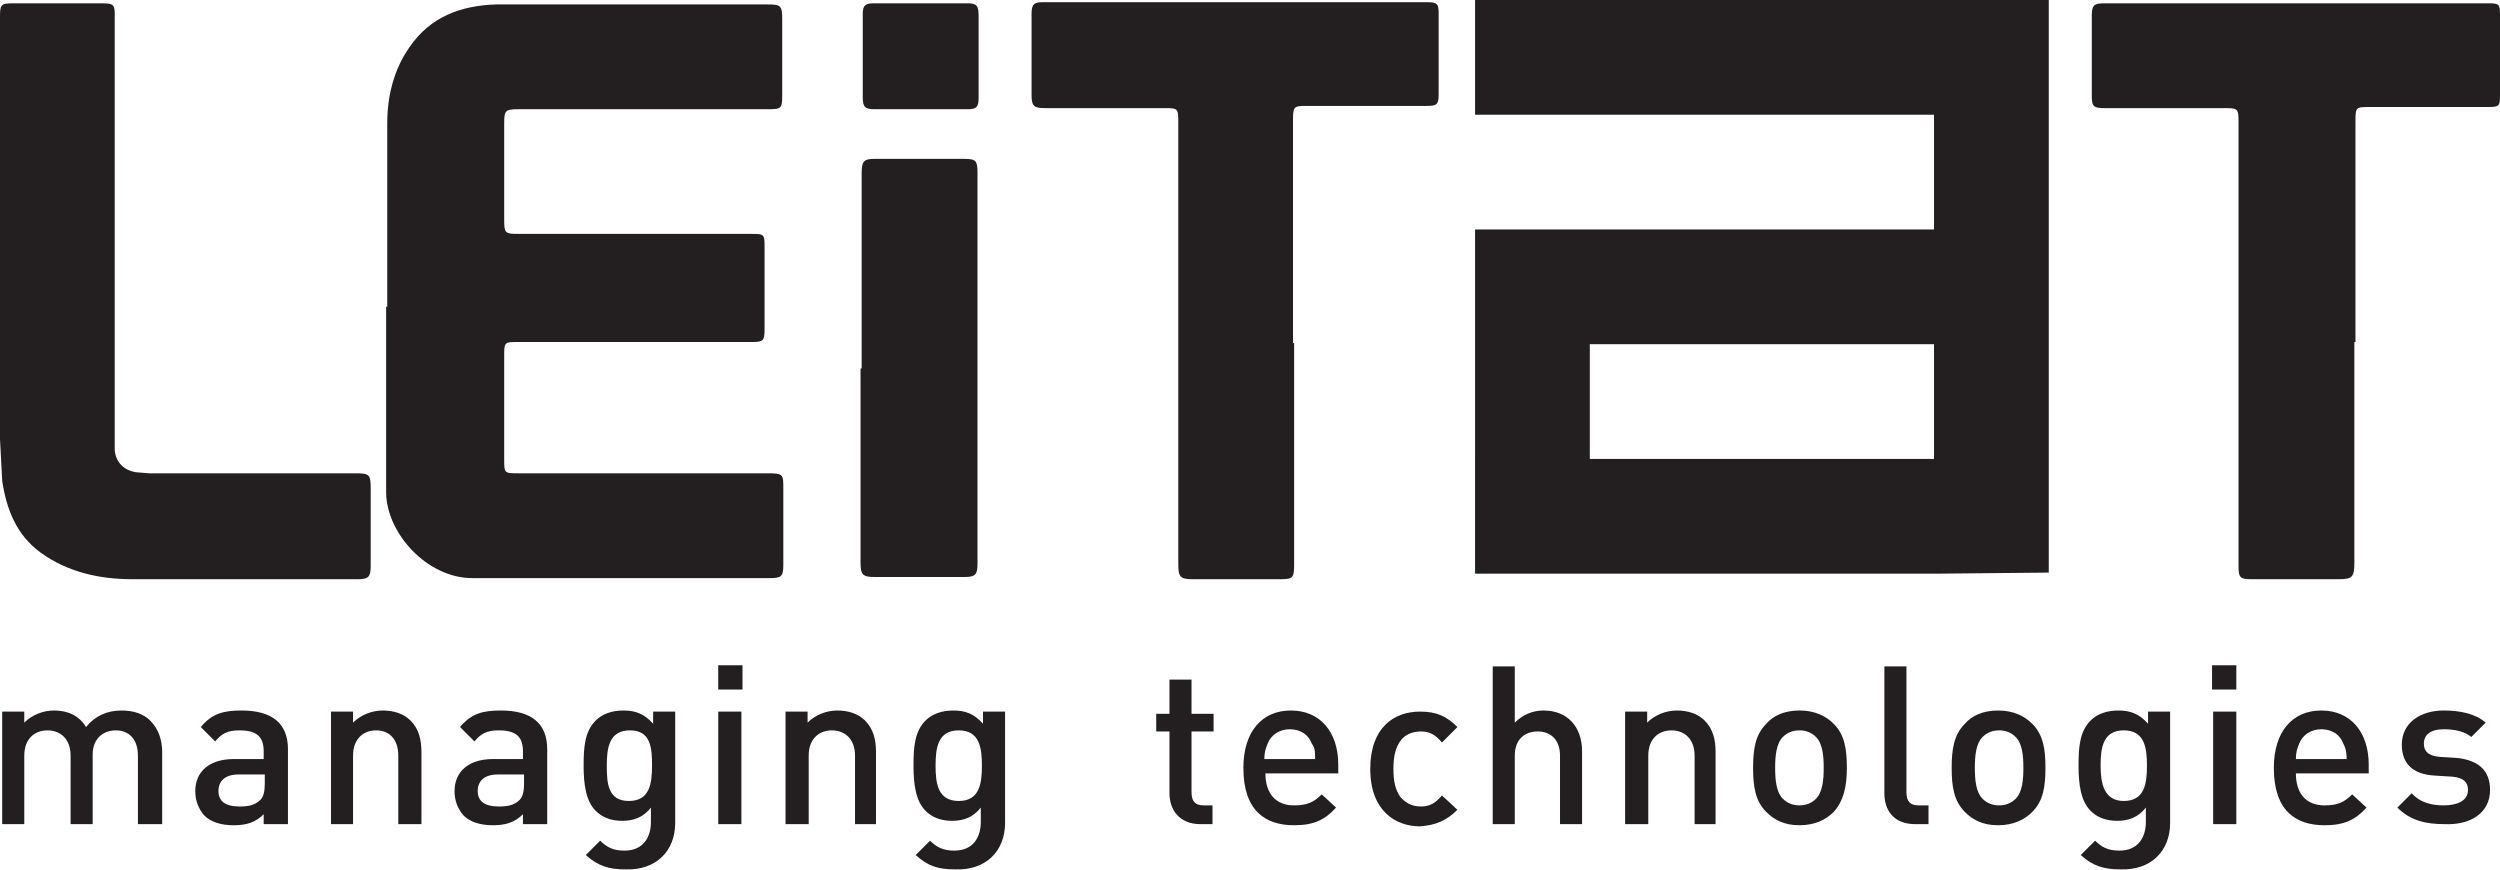 <?xml version="1.0" encoding="utf-8"?>
<!-- Generator: Adobe Illustrator 28.0.0, SVG Export Plug-In . SVG Version: 6.00 Build 0)  -->
<svg version="1.1" id="Layer_1" xmlns="http://www.w3.org/2000/svg" xmlns:xlink="http://www.w3.org/1999/xlink" x="0px" y="0px"
	 viewBox="0 0 226.6 78.9" style="enable-background:new 0 0 226.6 78.9;" xml:space="preserve">
<style type="text/css">
	.st0{fill:#231F20;}
</style>
<path class="st0" d="M35.1,27.8V11.2c0-2.5,0.6-4.9,2-6.9C39,1.5,41.8,0.5,45,0.4h6.4h18.1c1.3,0,1.4,0.1,1.4,1.4v6.9
	c0,1.1-0.1,1.2-1.2,1.2H47c-1.2,0-1.3,0.1-1.3,1.3V20c0,1.1,0.1,1.2,1.2,1.2H68c1.3,0,1.3,0,1.3,1.3v7.3c0,1.1-0.1,1.2-1.2,1.2H47
	c-1.3,0-1.3,0-1.3,1.3v9.3c0,1.3,0,1.3,1.3,1.3h22.6c1.4,0,1.4,0.1,1.4,1.4v6.9c0,1.1-0.2,1.2-1.3,1.2H42.8c-4.1,0-7.8-4.1-7.8-7.8
	V27.8H35.1z"/>
<path class="st0" d="M0,21.7V1.5c0-1.1,0.1-1.2,1.2-1.2h7.9c1.3,0,1.3,0.1,1.3,1.3v38.2c0,0.3,0,0.7,0,1c0.1,1.1,0.8,1.8,1.9,2
	l1.2,0.1c6.2,0,12.4,0,18.7,0c1.3,0,1.4,0.1,1.4,1.4v7c0,1-0.2,1.2-1.2,1.2H12c-2.9,0-5.8-0.6-8.3-2.4c-2.2-1.6-3.1-3.9-3.5-6.5
	L0,39.8C0,33.8,0,27.8,0,21.7"/>
<path class="st0" d="M117.3,31.1v20c0,1.3-0.1,1.4-1.3,1.4h-7.9c-1.1,0-1.3-0.2-1.3-1.3v-40c0-1.4,0-1.4-1.3-1.4H94.7
	c-1,0-1.2-0.2-1.2-1.2V1.3c0-0.9,0.2-1.1,1-1.1h34.9c0.9,0,1,0.2,1,1v7.4c0,0.9-0.2,1-1.1,1c-3.7,0-6.1,0-11,0c-1,0-1.1,0.1-1.1,1.2
	v20.3H117.3z"/>
<path class="st0" d="M213.4,31v20c0,1.3-0.2,1.5-1.4,1.5h-7.8c-1.2,0-1.3-0.1-1.3-1.3v-40c0-1.4,0-1.4-1.4-1.4h-10.7
	c-1,0-1.2-0.1-1.2-1.1V1.4c0-0.9,0.2-1.1,1.1-1.1h34.9c0.9,0,1,0.1,1,1v7.4c0,0.9-0.1,1-1,1h-10.8c-1.3,0-1.3,0-1.3,1.4V31H213.4z"
	/>
<path class="st0" d="M78.1,33.4V15.7c0-1.1,0.2-1.3,1.2-1.3h8.1c1.1,0,1.2,0.2,1.2,1.3v35.4c0,1-0.2,1.2-1.2,1.2h-8.1
	c-1.1,0-1.3-0.2-1.3-1.3V33.4H78.1z"/>
<path class="st0" d="M83.4,9.9h-4.1c-0.9,0-1.1-0.2-1.1-1.1V1.3c0-0.8,0.2-1,1-1h8.5c0.8,0,1,0.2,1,1.1v7.5c0,0.8-0.2,1-1,1H83.4z"
	/>
<path class="st0" d="M225.7,71.6c0-1.8-1.1-2.7-3-2.9l-1.6-0.1c-1.1-0.1-1.4-0.6-1.4-1.2c0-0.8,0.6-1.3,1.8-1.3c1,0,1.9,0.2,2.5,0.7
	l1.3-1.3c-0.9-0.8-2.3-1.1-3.8-1.1c-2.1,0-3.8,1.1-3.8,3.1c0,1.8,1.1,2.7,3,2.8l1.6,0.1c1,0.1,1.4,0.5,1.4,1.2c0,1-1,1.4-2.2,1.4
	c-1,0-2.1-0.2-2.9-1.1l-1.3,1.3c1.2,1.2,2.6,1.5,4.3,1.5C223.9,74.8,225.7,73.7,225.7,71.6 M212.7,68.8h-4.6c0-0.6,0.1-0.9,0.3-1.4
	c0.3-0.8,1.1-1.3,2-1.3c1,0,1.7,0.5,2,1.3C212.6,67.8,212.7,68.1,212.7,68.8 M214.7,70.2v-0.9c0-2.9-1.6-4.9-4.3-4.9
	c-2.6,0-4.3,1.9-4.3,5.2c0,3.9,2,5.2,4.6,5.2c1.8,0,2.8-0.5,3.8-1.6l-1.3-1.2c-0.7,0.7-1.3,1-2.5,1c-1.7,0-2.6-1.1-2.6-2.9h6.6V70.2
	z M202.7,60.3h-2.2v2.2h2.2V60.3z M202.7,64.5h-2.1v10.2h2.1V64.5z M194.6,69.4c0,1.6-0.2,3.2-2.1,3.2c-1.8,0-2.1-1.6-2.1-3.2
	s0.2-3.2,2.1-3.2C194.4,66.2,194.6,67.8,194.6,69.4 M196.7,74.6V64.5h-2v1.1c-0.8-0.9-1.6-1.2-2.7-1.2c-1,0-1.9,0.3-2.5,0.9
	c-1,1-1.1,2.4-1.1,4.1s0.2,3.2,1.1,4.1c0.6,0.6,1.4,0.9,2.4,0.9s1.9-0.3,2.6-1.2v1.3c0,1.4-0.7,2.6-2.4,2.6c-1,0-1.6-0.3-2.2-0.9
	l-1.3,1.3c1.1,1,2.1,1.3,3.6,1.3C195,78.9,196.7,77.1,196.7,74.6 M183.4,69.6c0,1.1-0.1,2.2-0.7,2.8c-0.4,0.4-0.9,0.6-1.5,0.6
	s-1.1-0.2-1.5-0.6c-0.6-0.6-0.7-1.7-0.7-2.8c0-1.1,0.1-2.2,0.7-2.8c0.4-0.4,0.9-0.6,1.5-0.6s1.1,0.2,1.5,0.6
	C183.3,67.4,183.4,68.5,183.4,69.6 M185.4,69.6c0-1.7-0.2-3-1.2-4c-0.7-0.7-1.7-1.2-3.1-1.2s-2.4,0.5-3,1.2c-1,1-1.2,2.3-1.2,4
	s0.2,3,1.2,4c0.7,0.7,1.6,1.2,3,1.2s2.4-0.5,3.1-1.2C185.2,72.6,185.4,71.3,185.4,69.6 M174.8,74.7V73h-0.9c-0.8,0-1.1-0.4-1.1-1.2
	V60.4h-2v11.5c0,1.5,0.8,2.8,2.8,2.8C173.6,74.7,174.8,74.7,174.8,74.7z M165.3,69.6c0,1.1-0.1,2.2-0.7,2.8
	c-0.4,0.4-0.9,0.6-1.5,0.6s-1.1-0.2-1.5-0.6c-0.6-0.6-0.7-1.7-0.7-2.8c0-1.1,0.1-2.2,0.7-2.8c0.4-0.4,0.9-0.6,1.5-0.6
	s1.1,0.2,1.5,0.6C165.2,67.4,165.3,68.5,165.3,69.6 M167.4,69.6c0-1.7-0.2-3-1.2-4c-0.7-0.7-1.7-1.2-3.1-1.2s-2.4,0.5-3,1.2
	c-1,1-1.2,2.3-1.2,4s0.2,3,1.2,4c0.7,0.7,1.6,1.2,3,1.2s2.4-0.5,3.1-1.2C167.1,72.6,167.4,71.3,167.4,69.6 M155.5,74.7v-6.5
	c0-1.1-0.2-2.1-1-2.9c-0.6-0.6-1.5-0.9-2.5-0.9s-2,0.4-2.7,1.1v-1h-2v10.2h2.1v-6.2c0-1.6,1-2.3,2.1-2.3s2.1,0.7,2.1,2.3v6.2
	C153.6,74.7,155.5,74.7,155.5,74.7z M143.4,74.7v-6.6c0-2.2-1.3-3.7-3.5-3.7c-1,0-1.9,0.4-2.6,1.1v-5.1h-2v14.3h2v-6.2
	c0-1.5,0.9-2.2,2.1-2.2c1.1,0,2,0.7,2,2.2v6.2C141.4,74.7,143.4,74.7,143.4,74.7z M132.1,73.4l-1.4-1.3c-0.6,0.7-1.1,1-1.9,1
	c-0.8,0-1.4-0.3-1.9-0.9c-0.4-0.6-0.6-1.3-0.6-2.5s0.2-1.9,0.6-2.5s1.1-0.9,1.9-0.9s1.3,0.3,1.9,1l1.4-1.4c-1-1-1.9-1.4-3.4-1.4
	c-2.3,0-4.5,1.4-4.5,5.2c0,3.8,2.3,5.2,4.5,5.2C130.1,74.8,131.1,74.4,132.1,73.4 M119.2,68.8h-4.6c0-0.6,0.1-0.9,0.3-1.4
	c0.3-0.8,1.1-1.3,2-1.3c1,0,1.7,0.5,2,1.3C119.2,67.8,119.2,68.1,119.2,68.8 M121.3,70.2v-0.9c0-2.9-1.6-4.9-4.3-4.9
	c-2.6,0-4.3,1.9-4.3,5.2c0,3.9,2,5.2,4.6,5.2c1.8,0,2.8-0.5,3.8-1.6l-1.3-1.2c-0.7,0.7-1.3,1-2.5,1c-1.7,0-2.6-1.1-2.6-2.9h6.6V70.2
	z M109.9,74.7V73h-0.8c-0.8,0-1.1-0.4-1.1-1.2v-5.5h2v-1.6h-2v-3.1h-2v3.1h-1.2v1.6h1.2v5.6c0,1.5,0.9,2.8,2.8,2.8
	C108.8,74.7,109.9,74.7,109.9,74.7z M89,69.4c0,1.6-0.2,3.2-2.1,3.2s-2.1-1.6-2.1-3.2s0.2-3.2,2.1-3.2S89,67.8,89,69.4 M91.1,74.6
	V64.5h-2v1.1c-0.8-0.9-1.6-1.2-2.7-1.2c-1,0-1.9,0.3-2.5,0.9c-1,1-1.1,2.4-1.1,4.1s0.2,3.2,1.1,4.1c0.6,0.6,1.4,0.9,2.4,0.9
	s1.9-0.3,2.6-1.2v1.3c0,1.4-0.7,2.6-2.4,2.6c-1,0-1.6-0.3-2.2-0.9L83,77.5c1.1,1,2,1.3,3.6,1.3C89.4,78.9,91.1,77.1,91.1,74.6
	 M79.4,74.7v-6.5c0-1.1-0.2-2.1-1-2.9c-0.6-0.6-1.5-0.9-2.5-0.9s-2,0.4-2.7,1.1v-1h-2v10.2h2.1v-6.2c0-1.6,1-2.3,2.1-2.3
	s2.1,0.7,2.1,2.3v6.2C77.5,74.7,79.4,74.7,79.4,74.7z M67.3,60.3h-2.2v2.2h2.2V60.3z M67.2,64.5h-2.1v10.2h2.1V64.5z M59.1,69.4
	c0,1.6-0.2,3.2-2.1,3.2s-2-1.6-2-3.2s0.2-3.2,2.1-3.2S59.1,67.8,59.1,69.4 M61.2,74.6V64.5h-2v1.1c-0.8-0.9-1.6-1.2-2.7-1.2
	c-1,0-1.9,0.3-2.5,0.9c-1,1-1.1,2.4-1.1,4.1s0.2,3.2,1.1,4.1c0.6,0.6,1.4,0.9,2.4,0.9s1.9-0.3,2.6-1.2v1.3c0,1.4-0.7,2.6-2.4,2.6
	c-1,0-1.6-0.3-2.2-0.9l-1.3,1.3c1.1,1,2.1,1.3,3.6,1.3C59.5,78.9,61.2,77.1,61.2,74.6 M47.5,71c0,0.7-0.1,1.2-0.4,1.5
	c-0.5,0.5-1.1,0.6-1.9,0.6c-1.3,0-1.9-0.5-1.9-1.4s0.6-1.5,1.8-1.5h2.4C47.5,70.2,47.5,71,47.5,71z M49.6,74.7v-6.8
	c0-2.3-1.4-3.5-4.2-3.5c-1.7,0-2.7,0.3-3.7,1.5l1.3,1.3c0.6-0.7,1.1-1,2.2-1c1.6,0,2.2,0.6,2.2,1.9v0.7h-2.7c-2.3,0-3.5,1.2-3.5,2.9
	c0,0.9,0.3,1.6,0.8,2.2c0.6,0.6,1.5,0.9,2.7,0.9s2-0.3,2.7-1v0.9H49.6z M38.2,74.7v-6.5c0-1.1-0.2-2.1-1-2.9
	c-0.6-0.6-1.5-0.9-2.5-0.9s-2,0.4-2.7,1.1v-1h-2v10.2h2v-6.2c0-1.6,1-2.3,2.1-2.3s2,0.7,2,2.3v6.2C36.1,74.7,38.2,74.7,38.2,74.7z
	 M24,71c0,0.7-0.1,1.2-0.4,1.5c-0.5,0.5-1.1,0.6-1.9,0.6c-1.3,0-1.9-0.5-1.9-1.4s0.6-1.5,1.8-1.5H24V71z M26.1,74.7v-6.8
	c0-2.3-1.4-3.5-4.2-3.5c-1.7,0-2.7,0.3-3.7,1.5l1.3,1.3c0.6-0.7,1.1-1,2.2-1c1.6,0,2.2,0.6,2.2,1.9v0.7h-2.7c-2.3,0-3.5,1.2-3.5,2.9
	c0,0.9,0.3,1.6,0.8,2.2c0.6,0.6,1.5,0.9,2.7,0.9s2-0.3,2.7-1v0.9H26.1z M14.7,74.7v-6.5c0-1.1-0.3-2.1-1.1-2.9
	c-0.6-0.6-1.5-0.9-2.6-0.9c-1.3,0-2.4,0.5-3.2,1.5c-0.6-1-1.6-1.5-2.9-1.5c-1,0-2,0.4-2.7,1.1v-1h-2v10.2h2v-6.2
	c0-1.6,1-2.3,2.1-2.3s2.1,0.7,2.1,2.3v6.2h2v-6.3c0-1.5,1-2.2,2.1-2.2s2,0.7,2,2.3v6.2C12.5,74.7,14.7,74.7,14.7,74.7z"/>
<path class="st0" d="M175.3,41.6h-31.2V31.2h31.2V41.6z M185.7,51.9V41.6V31.2V20.8V10.4V0h-10.4h-41.6v10.4h41.6v10.4h-31.2h-10.4
	v10.4v10.4V52h10.4h31.2L185.7,51.9L185.7,51.9z"/>
</svg>
